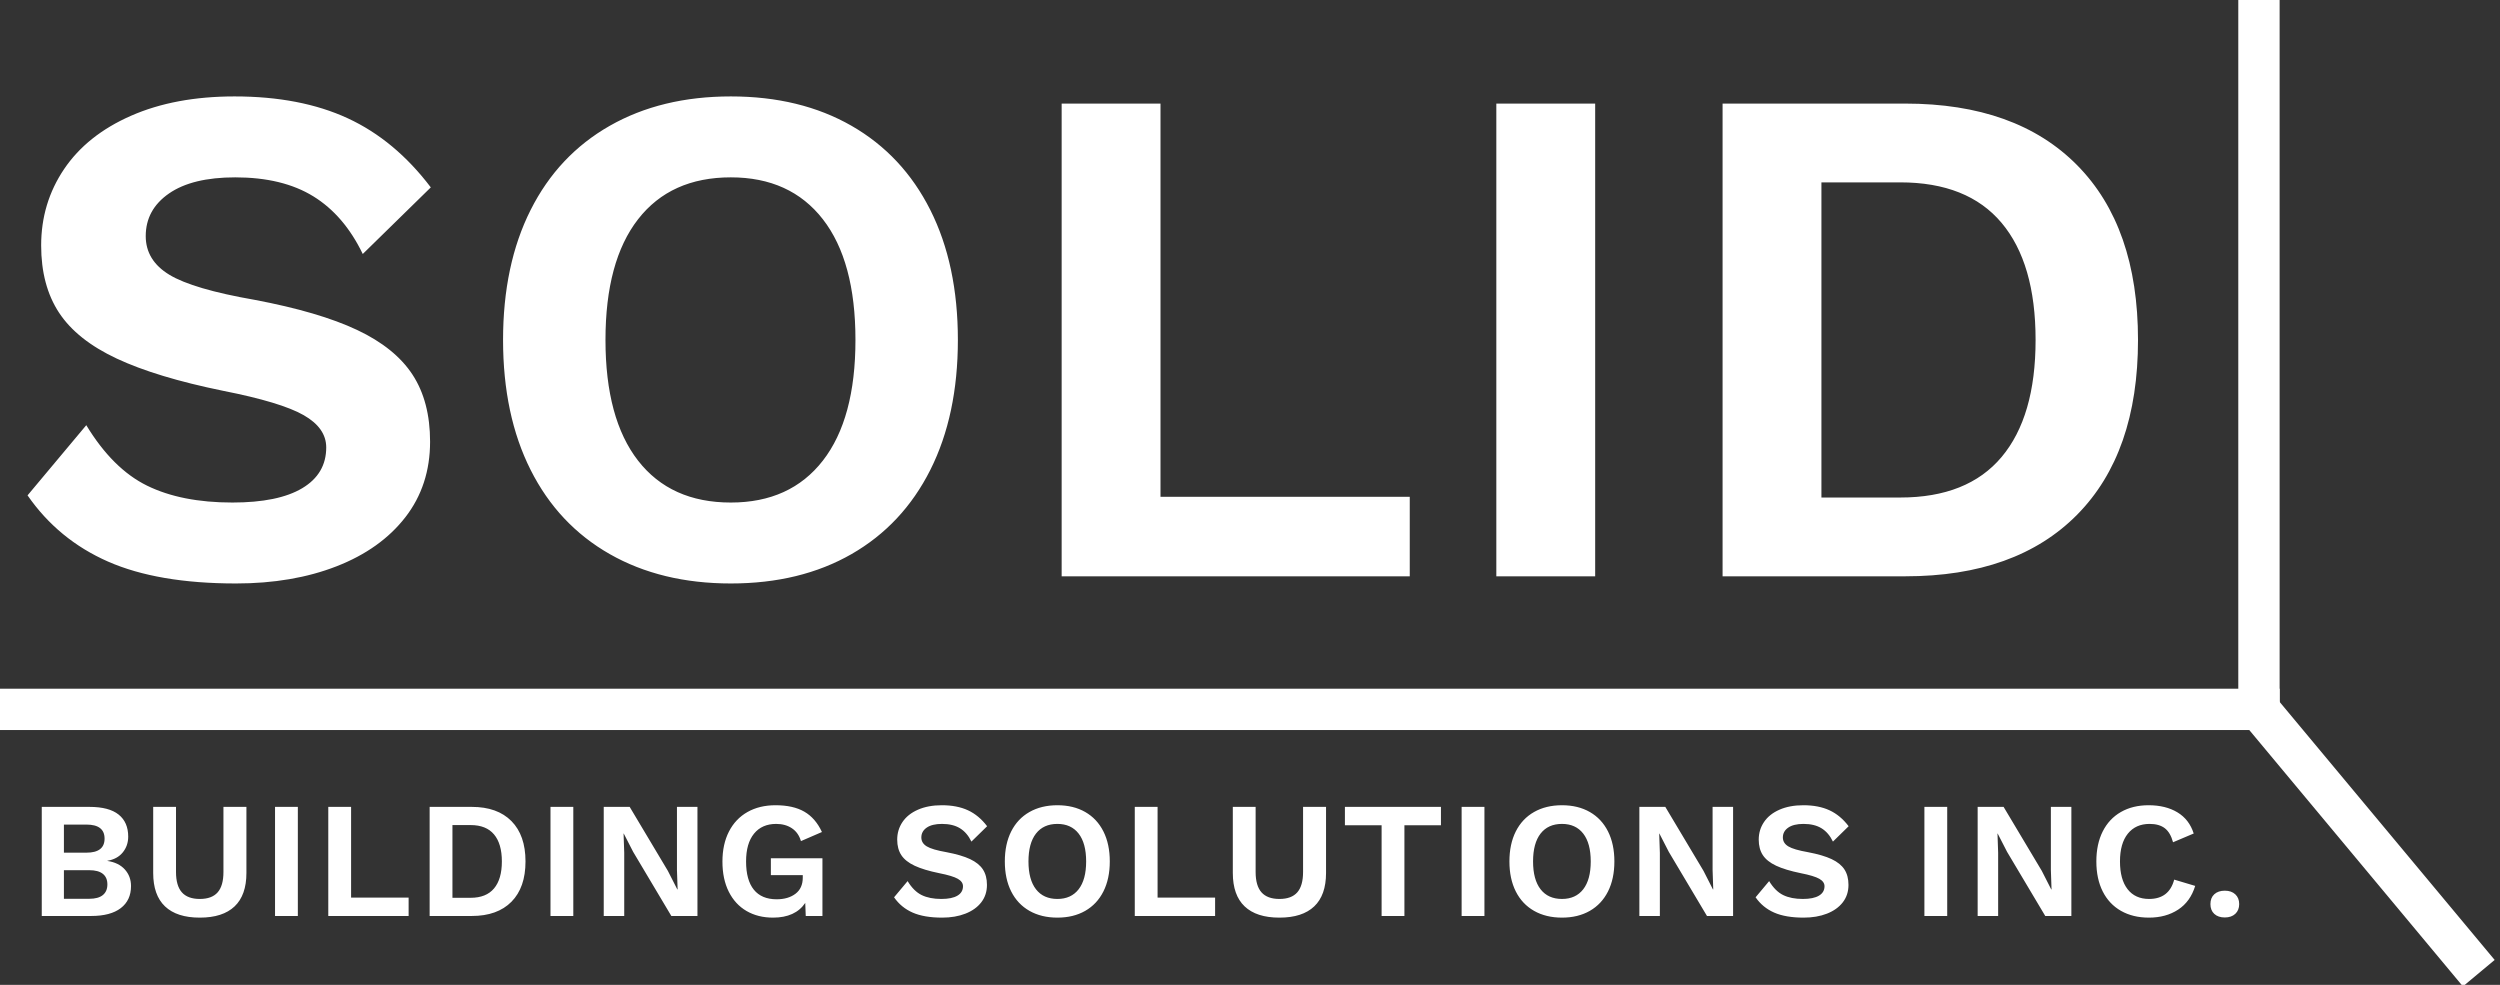 <?xml version="1.0" encoding="UTF-8"?>
<svg width="363px" height="143px" viewBox="0 0 363 143" version="1.1" xmlns="http://www.w3.org/2000/svg" xmlns:xlink="http://www.w3.org/1999/xlink">
    <rect x="0" y="0" width="363" height="143" fill="#333333" stroke="none"/>
    <!-- Generator: Sketch 50.2 (55047) - http://www.bohemiancoding.com/sketch -->
    <title>Artboard</title>
    <desc>Created with Sketch.</desc>
    <defs></defs>
    <g id="Artboard" stroke="none" stroke-width="1" fill="none" fill-rule="evenodd">
        <path d="M34.056,14 C40.435,14 45.912,15.057 50.488,17.172 C55.064,19.287 59.085,22.632 62.552,27.208 L52.672,36.88 C50.869,33.136 48.477,30.345 45.496,28.508 C42.515,26.671 38.736,25.752 34.16,25.752 C30,25.752 26.793,26.532 24.54,28.092 C22.287,29.652 21.16,31.715 21.16,34.28 C21.16,36.637 22.304,38.509 24.592,39.896 C26.88,41.283 31.005,42.496 36.968,43.536 C43.208,44.715 48.165,46.171 51.84,47.904 C55.515,49.637 58.201,51.804 59.9,54.404 C61.599,57.004 62.448,60.245 62.448,64.128 C62.448,68.357 61.252,72.015 58.86,75.1 C56.468,78.185 53.14,80.56 48.876,82.224 C44.612,83.888 39.741,84.72 34.264,84.72 C26.707,84.72 20.519,83.663 15.7,81.548 C10.881,79.433 6.981,76.227 4,71.928 L12.528,61.736 C15.093,65.965 18.04,68.895 21.368,70.524 C24.696,72.153 28.821,72.968 33.744,72.968 C38.181,72.968 41.561,72.275 43.884,70.888 C46.207,69.501 47.368,67.525 47.368,64.96 C47.368,63.088 46.276,61.528 44.092,60.28 C41.908,59.032 38.008,57.853 32.392,56.744 C25.944,55.427 20.796,53.867 16.948,52.064 C13.1,50.261 10.309,48.043 8.576,45.408 C6.843,42.773 5.976,39.515 5.976,35.632 C5.976,31.541 7.085,27.849 9.304,24.556 C11.523,21.263 14.764,18.68 19.028,16.808 C23.292,14.936 28.301,14 34.056,14 Z M106.116,14 C112.841,14 118.682,15.421 123.64,18.264 C128.597,21.107 132.41,25.18 135.08,30.484 C137.749,35.788 139.084,42.08 139.084,49.36 C139.084,56.64 137.749,62.932 135.08,68.236 C132.41,73.54 128.597,77.613 123.64,80.456 C118.682,83.299 112.841,84.72 106.116,84.72 C99.39,84.72 93.532,83.299 88.54,80.456 C83.548,77.613 79.717,73.54 77.048,68.236 C74.378,62.932 73.044,56.64 73.044,49.36 C73.044,42.08 74.378,35.788 77.048,30.484 C79.717,25.18 83.548,21.107 88.54,18.264 C93.532,15.421 99.39,14 106.116,14 Z M106.116,25.752 C100.292,25.752 95.802,27.78 92.648,31.836 C89.493,35.892 87.916,41.733 87.916,49.36 C87.916,56.987 89.493,62.828 92.648,66.884 C95.802,70.94 100.292,72.968 106.116,72.968 C111.87,72.968 116.325,70.94 119.48,66.884 C122.634,62.828 124.212,56.987 124.212,49.36 C124.212,41.733 122.634,35.892 119.48,31.836 C116.325,27.78 111.87,25.752 106.116,25.752 Z M204.696,72.136 L204.696,83.68 L154.152,83.68 L154.152,15.04 L168.504,15.04 L168.504,72.136 L204.696,72.136 Z M231.619,83.68 L217.267,83.68 L217.267,15.04 L231.619,15.04 L231.619,83.68 Z M276.639,15.04 C287.386,15.04 295.706,18.021 301.599,23.984 C307.492,29.947 310.439,38.405 310.439,49.36 C310.439,60.315 307.492,68.773 301.599,74.736 C295.706,80.699 287.386,83.68 276.639,83.68 L250.119,83.68 L250.119,15.04 L276.639,15.04 Z M275.911,72.24 C282.428,72.24 287.334,70.281 290.627,66.364 C293.92,62.447 295.567,56.779 295.567,49.36 C295.567,41.941 293.92,36.273 290.627,32.356 C287.334,28.439 282.428,26.48 275.911,26.48 L264.471,26.48 L264.471,72.24 L275.911,72.24 Z" id="SOLID" fill="#FFFFFF"></path>
        <path d="M6.064,117.16 L13,117.16 C14.888,117.16 16.296,117.532 17.224,118.276 C18.152,119.02 18.616,120.088 18.616,121.48 C18.616,122.36 18.352,123.124 17.824,123.772 C17.296,124.42 16.552,124.824 15.592,124.984 L15.592,125.008 C16.68,125.168 17.524,125.58 18.124,126.244 C18.724,126.908 19.024,127.712 19.024,128.656 C19.024,130.032 18.528,131.1 17.536,131.86 C16.544,132.62 15.112,133 13.24,133 L6.064,133 L6.064,117.16 Z M12.544,123.808 C14.304,123.808 15.184,123.128 15.184,121.768 C15.184,120.408 14.304,119.728 12.544,119.728 L9.28,119.728 L9.28,123.808 L12.544,123.808 Z M12.952,130.504 C13.832,130.504 14.492,130.324 14.932,129.964 C15.372,129.604 15.592,129.088 15.592,128.416 C15.592,127.744 15.372,127.232 14.932,126.88 C14.492,126.528 13.832,126.352 12.952,126.352 L9.28,126.352 L9.28,130.504 L12.952,130.504 Z M35.78,126.76 C35.78,128.904 35.208,130.52 34.064,131.608 C32.92,132.696 31.236,133.24 29.012,133.24 C26.788,133.24 25.104,132.696 23.96,131.608 C22.816,130.52 22.244,128.904 22.244,126.76 L22.244,117.16 L25.556,117.16 L25.556,126.616 C25.556,127.944 25.84,128.928 26.408,129.568 C26.976,130.208 27.844,130.528 29.012,130.528 C30.18,130.528 31.044,130.208 31.604,129.568 C32.164,128.928 32.444,127.944 32.444,126.616 L32.444,117.16 L35.78,117.16 L35.78,126.76 Z M43.247,133 L39.935,133 L39.935,117.16 L43.247,117.16 L43.247,133 Z M59.331,130.336 L59.331,133 L47.667,133 L47.667,117.16 L50.979,117.16 L50.979,130.336 L59.331,130.336 Z M68.503,117.16 C70.983,117.16 72.903,117.848 74.263,119.224 C75.623,120.6 76.303,122.552 76.303,125.08 C76.303,127.608 75.623,129.56 74.263,130.936 C72.903,132.312 70.983,133 68.503,133 L62.383,133 L62.383,117.16 L68.503,117.16 Z M68.335,130.36 C69.839,130.36 70.971,129.908 71.731,129.004 C72.491,128.1 72.871,126.792 72.871,125.08 C72.871,123.368 72.491,122.06 71.731,121.156 C70.971,120.252 69.839,119.8 68.335,119.8 L65.695,119.8 L65.695,130.36 L68.335,130.36 Z M83.243,133 L79.931,133 L79.931,117.16 L83.243,117.16 L83.243,133 Z M101.27,133 L97.478,133 L91.934,123.688 L90.566,121.024 L90.542,121.024 L90.638,123.832 L90.638,133 L87.662,133 L87.662,117.16 L91.43,117.16 L96.974,126.448 L98.342,129.136 L98.39,129.136 L98.294,126.328 L98.294,117.16 L101.27,117.16 L101.27,133 Z M119.418,124.624 L119.418,133 L116.994,133 L116.922,131.104 C115.962,132.528 114.402,133.24 112.242,133.24 C110.786,133.24 109.506,132.92 108.402,132.28 C107.298,131.64 106.438,130.708 105.822,129.484 C105.206,128.26 104.898,126.8 104.898,125.104 C104.898,123.424 105.214,121.968 105.846,120.736 C106.478,119.504 107.374,118.56 108.534,117.904 C109.694,117.248 111.05,116.92 112.602,116.92 C114.314,116.92 115.71,117.232 116.79,117.856 C117.87,118.48 118.722,119.464 119.346,120.808 L116.298,122.128 C116.058,121.312 115.622,120.692 114.99,120.268 C114.358,119.844 113.594,119.632 112.698,119.632 C111.322,119.632 110.25,120.104 109.482,121.048 C108.714,121.992 108.33,123.336 108.33,125.08 C108.33,126.888 108.706,128.256 109.458,129.184 C110.21,130.112 111.314,130.576 112.77,130.576 C113.89,130.576 114.802,130.308 115.506,129.772 C116.21,129.236 116.562,128.456 116.562,127.432 L116.562,127.072 L111.93,127.072 L111.93,124.624 L119.418,124.624 Z M136.754,116.92 C138.226,116.92 139.49,117.164 140.546,117.652 C141.602,118.14 142.53,118.912 143.33,119.968 L141.05,122.2 C140.634,121.336 140.082,120.692 139.394,120.268 C138.706,119.844 137.834,119.632 136.778,119.632 C135.818,119.632 135.078,119.812 134.558,120.172 C134.038,120.532 133.778,121.008 133.778,121.6 C133.778,122.144 134.042,122.576 134.57,122.896 C135.098,123.216 136.05,123.496 137.426,123.736 C138.866,124.008 140.01,124.344 140.858,124.744 C141.706,125.144 142.326,125.644 142.718,126.244 C143.11,126.844 143.306,127.592 143.306,128.488 C143.306,129.464 143.03,130.308 142.478,131.02 C141.926,131.732 141.158,132.28 140.174,132.664 C139.19,133.048 138.066,133.24 136.802,133.24 C135.058,133.24 133.63,132.996 132.518,132.508 C131.406,132.02 130.506,131.28 129.818,130.288 L131.786,127.936 C132.378,128.912 133.058,129.588 133.826,129.964 C134.594,130.34 135.546,130.528 136.682,130.528 C137.706,130.528 138.486,130.368 139.022,130.048 C139.558,129.728 139.826,129.272 139.826,128.68 C139.826,128.248 139.574,127.888 139.07,127.6 C138.566,127.312 137.666,127.04 136.37,126.784 C134.882,126.48 133.694,126.12 132.806,125.704 C131.918,125.288 131.274,124.776 130.874,124.168 C130.474,123.56 130.274,122.808 130.274,121.912 C130.274,120.968 130.53,120.116 131.042,119.356 C131.554,118.596 132.302,118 133.286,117.568 C134.27,117.136 135.426,116.92 136.754,116.92 Z M153.533,116.92 C155.085,116.92 156.433,117.248 157.577,117.904 C158.721,118.56 159.601,119.5 160.217,120.724 C160.833,121.948 161.141,123.4 161.141,125.08 C161.141,126.76 160.833,128.212 160.217,129.436 C159.601,130.66 158.721,131.6 157.577,132.256 C156.433,132.912 155.085,133.24 153.533,133.24 C151.981,133.24 150.629,132.912 149.477,132.256 C148.325,131.6 147.441,130.66 146.825,129.436 C146.209,128.212 145.901,126.76 145.901,125.08 C145.901,123.4 146.209,121.948 146.825,120.724 C147.441,119.5 148.325,118.56 149.477,117.904 C150.629,117.248 151.981,116.92 153.533,116.92 Z M153.533,119.632 C152.189,119.632 151.153,120.1 150.425,121.036 C149.697,121.972 149.333,123.32 149.333,125.08 C149.333,126.84 149.697,128.188 150.425,129.124 C151.153,130.06 152.189,130.528 153.533,130.528 C154.861,130.528 155.889,130.06 156.617,129.124 C157.345,128.188 157.709,126.84 157.709,125.08 C157.709,123.32 157.345,121.972 156.617,121.036 C155.889,120.1 154.861,119.632 153.533,119.632 Z M176.433,130.336 L176.433,133 L164.769,133 L164.769,117.16 L168.081,117.16 L168.081,130.336 L176.433,130.336 Z M192.541,126.76 C192.541,128.904 191.969,130.52 190.825,131.608 C189.681,132.696 187.997,133.24 185.773,133.24 C183.549,133.24 181.865,132.696 180.721,131.608 C179.577,130.52 179.005,128.904 179.005,126.76 L179.005,117.16 L182.317,117.16 L182.317,126.616 C182.317,127.944 182.601,128.928 183.169,129.568 C183.737,130.208 184.605,130.528 185.773,130.528 C186.941,130.528 187.805,130.208 188.365,129.568 C188.925,128.928 189.205,127.944 189.205,126.616 L189.205,117.16 L192.541,117.16 L192.541,126.76 Z M209.225,119.824 L203.921,119.824 L203.921,133 L200.609,133 L200.609,119.824 L195.281,119.824 L195.281,117.16 L209.225,117.16 L209.225,119.824 Z M215.54,133 L212.228,133 L212.228,117.16 L215.54,117.16 L215.54,133 Z M226.8,116.92 C228.352,116.92 229.7,117.248 230.844,117.904 C231.988,118.56 232.868,119.5 233.484,120.724 C234.1,121.948 234.408,123.4 234.408,125.08 C234.408,126.76 234.1,128.212 233.484,129.436 C232.868,130.66 231.988,131.6 230.844,132.256 C229.7,132.912 228.352,133.24 226.8,133.24 C225.248,133.24 223.896,132.912 222.744,132.256 C221.592,131.6 220.708,130.66 220.092,129.436 C219.476,128.212 219.168,126.76 219.168,125.08 C219.168,123.4 219.476,121.948 220.092,120.724 C220.708,119.5 221.592,118.56 222.744,117.904 C223.896,117.248 225.248,116.92 226.8,116.92 Z M226.8,119.632 C225.456,119.632 224.42,120.1 223.692,121.036 C222.964,121.972 222.6,123.32 222.6,125.08 C222.6,126.84 222.964,128.188 223.692,129.124 C224.42,130.06 225.456,130.528 226.8,130.528 C228.128,130.528 229.156,130.06 229.884,129.124 C230.612,128.188 230.976,126.84 230.976,125.08 C230.976,123.32 230.612,121.972 229.884,121.036 C229.156,120.1 228.128,119.632 226.8,119.632 Z M251.644,133 L247.852,133 L242.308,123.688 L240.94,121.024 L240.916,121.024 L241.012,123.832 L241.012,133 L238.036,133 L238.036,117.16 L241.804,117.16 L247.348,126.448 L248.716,129.136 L248.764,129.136 L248.668,126.328 L248.668,117.16 L251.644,117.16 L251.644,133 Z M261.847,116.92 C263.319,116.92 264.583,117.164 265.639,117.652 C266.695,118.14 267.623,118.912 268.423,119.968 L266.143,122.2 C265.727,121.336 265.175,120.692 264.487,120.268 C263.799,119.844 262.927,119.632 261.871,119.632 C260.911,119.632 260.171,119.812 259.651,120.172 C259.131,120.532 258.871,121.008 258.871,121.6 C258.871,122.144 259.135,122.576 259.663,122.896 C260.191,123.216 261.143,123.496 262.519,123.736 C263.959,124.008 265.103,124.344 265.951,124.744 C266.799,125.144 267.419,125.644 267.811,126.244 C268.203,126.844 268.399,127.592 268.399,128.488 C268.399,129.464 268.123,130.308 267.571,131.02 C267.019,131.732 266.251,132.28 265.267,132.664 C264.283,133.048 263.159,133.24 261.895,133.24 C260.151,133.24 258.723,132.996 257.611,132.508 C256.499,132.02 255.599,131.28 254.911,130.288 L256.879,127.936 C257.471,128.912 258.151,129.588 258.919,129.964 C259.687,130.34 260.639,130.528 261.775,130.528 C262.799,130.528 263.579,130.368 264.115,130.048 C264.651,129.728 264.919,129.272 264.919,128.68 C264.919,128.248 264.667,127.888 264.163,127.6 C263.659,127.312 262.759,127.04 261.463,126.784 C259.975,126.48 258.787,126.12 257.899,125.704 C257.011,125.288 256.367,124.776 255.967,124.168 C255.567,123.56 255.367,122.808 255.367,121.912 C255.367,120.968 255.623,120.116 256.135,119.356 C256.647,118.596 257.395,118 258.379,117.568 C259.363,117.136 260.519,116.92 261.847,116.92 Z M282.735,133 L279.423,133 L279.423,117.16 L282.735,117.16 L282.735,133 Z M300.763,133 L296.971,133 L291.427,123.688 L290.059,121.024 L290.035,121.024 L290.131,123.832 L290.131,133 L287.155,133 L287.155,117.16 L290.923,117.16 L296.467,126.448 L297.835,129.136 L297.883,129.136 L297.787,126.328 L297.787,117.16 L300.763,117.16 L300.763,133 Z M318.742,128.632 C318.278,130.152 317.454,131.3 316.27,132.076 C315.086,132.852 313.67,133.24 312.022,133.24 C310.47,133.24 309.118,132.912 307.966,132.256 C306.814,131.6 305.93,130.66 305.314,129.436 C304.698,128.212 304.39,126.76 304.39,125.08 C304.39,123.4 304.698,121.948 305.314,120.724 C305.93,119.5 306.81,118.56 307.954,117.904 C309.098,117.248 310.438,116.92 311.974,116.92 C313.622,116.92 315.018,117.264 316.162,117.952 C317.306,118.64 318.094,119.664 318.526,121.024 L315.526,122.296 C315.27,121.352 314.87,120.672 314.326,120.256 C313.782,119.84 313.046,119.632 312.118,119.632 C310.774,119.632 309.722,120.104 308.962,121.048 C308.202,121.992 307.822,123.336 307.822,125.08 C307.822,126.824 308.19,128.168 308.926,129.112 C309.662,130.056 310.702,130.528 312.046,130.528 C313.982,130.528 315.198,129.592 315.694,127.72 L318.742,128.632 Z M323.042,129.328 C323.682,129.328 324.19,129.504 324.566,129.856 C324.942,130.208 325.13,130.68 325.13,131.272 C325.13,131.864 324.942,132.336 324.566,132.688 C324.19,133.04 323.682,133.216 323.042,133.216 C322.402,133.216 321.894,133.044 321.518,132.7 C321.142,132.356 320.954,131.88 320.954,131.272 C320.954,130.664 321.142,130.188 321.518,129.844 C321.894,129.5 322.402,129.328 323.042,129.328 Z" id="BUILDING-SOLUTIONS-I" fill="#FFFFFF"></path>
        <path d="M328,99 L328,3" id="Line-2" stroke="#FFFFFF" stroke-width="6" stroke-linecap="square"></path>
        <path d="M328,103 L358,139" id="Line-2" stroke="#FFFFFF" stroke-width="6" stroke-linecap="square"></path>
        <path d="M328,103 L3,103" id="Line-2" stroke="#FFFFFF" stroke-width="6" stroke-linecap="square"></path>
    </g>
</svg>
